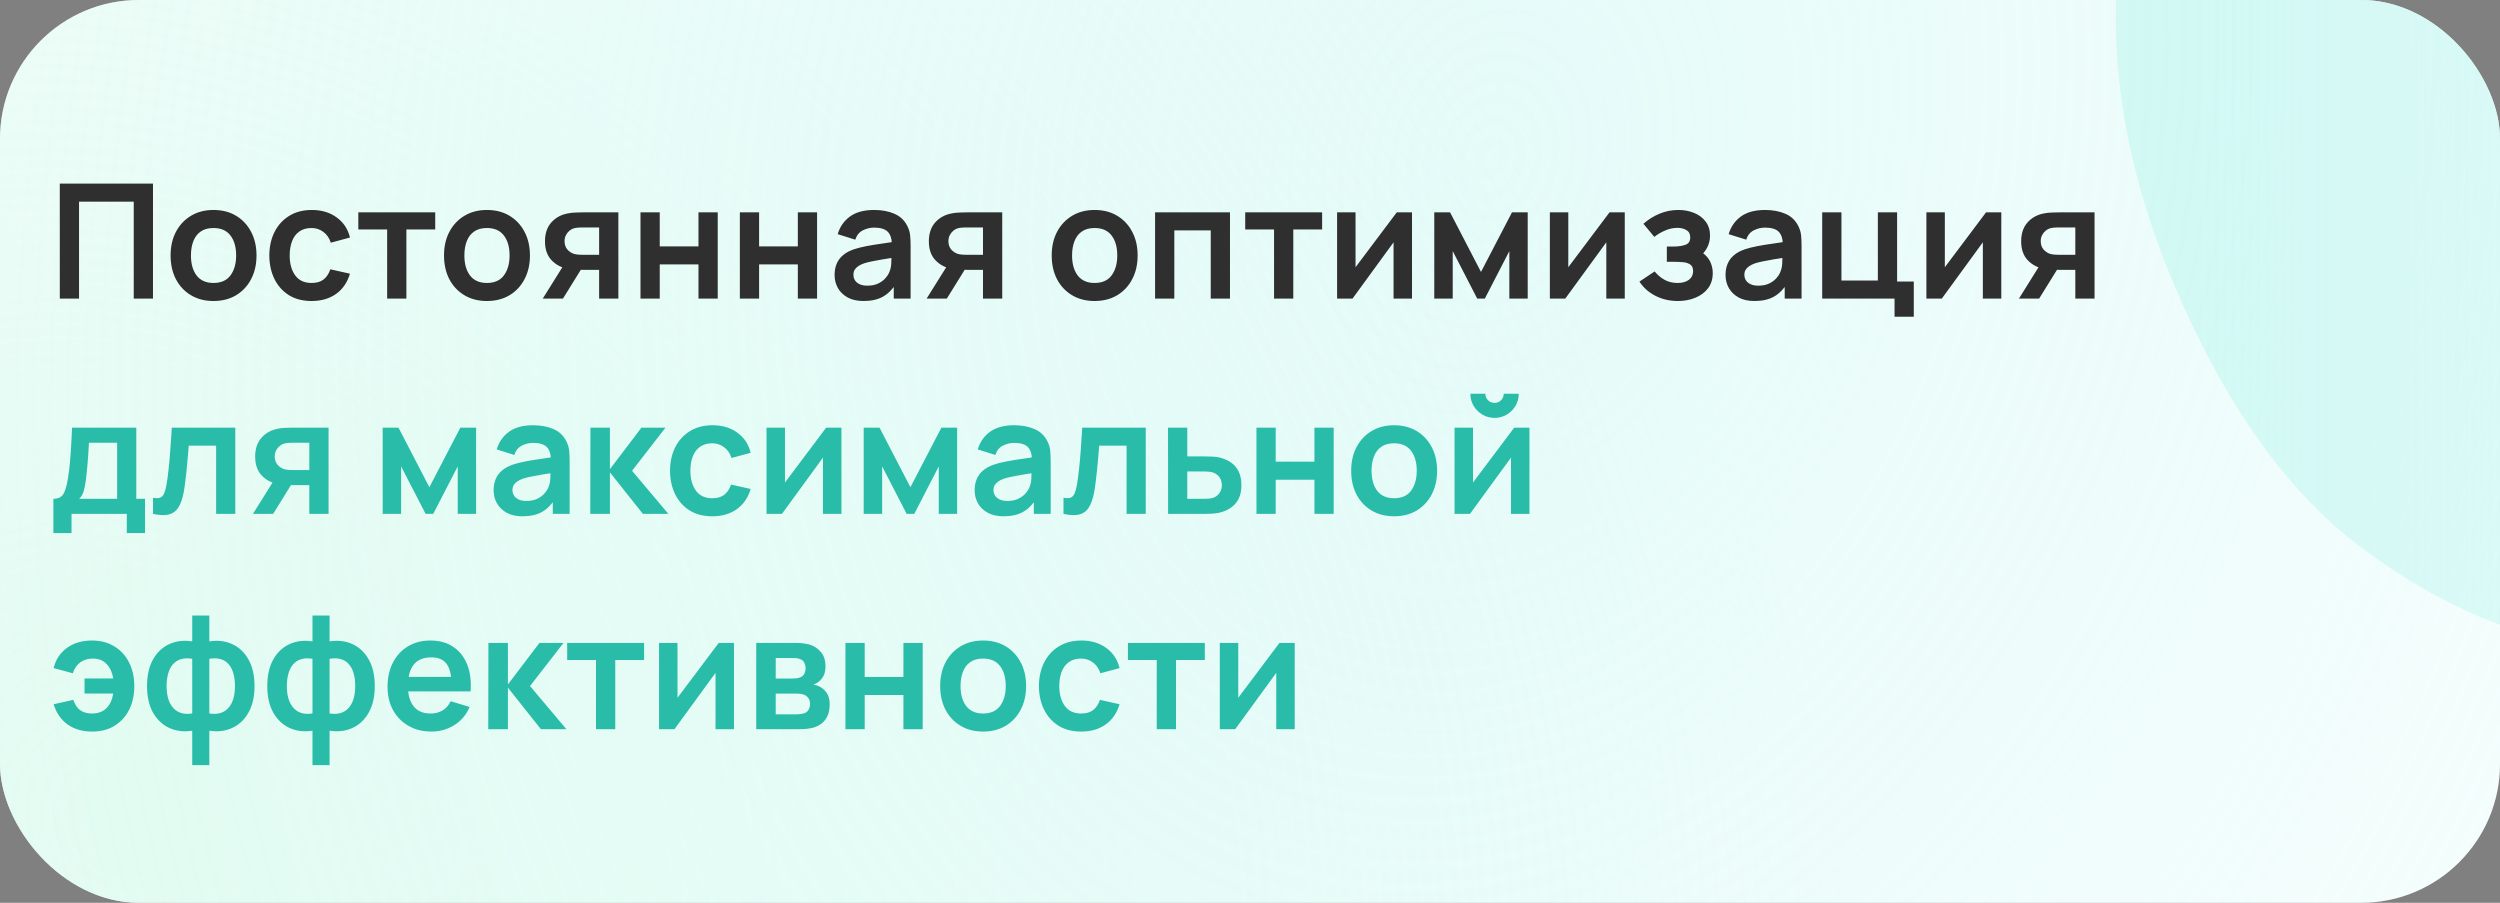 <svg width="360" height="130" viewBox="0 0 360 130" fill="none" xmlns="http://www.w3.org/2000/svg">
<rect x="0" y="0" width="360" height="130" fill="#808080" stroke="none"/>
<g clip-path="url(#clip0_985_51)">
<rect width="360" height="130" rx="20" fill="white"/>
<rect width="360" height="130" rx="20" fill="url(#paint0_radial_985_51)" fill-opacity="0.5"/>
<rect width="360" height="130" rx="20" fill="url(#paint1_radial_985_51)" fill-opacity="0.5"/>
<path d="M533.645 220.953C510.905 231.118 488.575 236.288 466.655 236.462C444.813 236.429 424.632 231.529 406.112 221.761C387.67 211.787 372.212 197.042 359.737 177.526L416.249 141.437C428.453 157.294 443.379 167.034 461.029 170.66C478.679 174.285 496.032 172.286 513.087 164.662C522.61 160.405 531.176 154.772 538.785 147.761C546.395 140.751 551.729 133.038 554.789 124.624C557.991 116.146 557.671 107.61 553.829 99.016C552.421 95.864 550.579 93.078 548.303 90.658C546.106 88.031 543.365 85.905 540.08 84.28C536.796 82.654 532.652 81.585 527.647 81.072C522.786 80.496 516.954 80.61 510.152 81.417L419.854 93.423C413.116 94.372 405.063 95.05 395.695 95.456C386.47 95.799 376.849 94.686 366.833 92.117C356.817 89.547 347.177 84.576 337.912 77.202C328.726 69.622 320.835 58.454 314.24 43.7C304.956 22.93 302.428 3.35 306.656 -15.039C310.885 -33.428 320.164 -49.864 334.494 -64.347C348.824 -78.831 366.539 -90.702 387.637 -99.961C408.943 -109.141 429.478 -113.938 449.245 -114.352C469.011 -114.767 487.518 -110.751 504.765 -102.305C521.947 -94.002 537.348 -81.294 550.967 -64.18L493.091 -25.419C486.335 -34.43 478.364 -41.007 469.179 -45.151C459.994 -49.294 450.338 -51.251 440.209 -51.02C430.223 -50.853 420.547 -48.848 411.18 -45.005C401.956 -41.225 393.934 -36.092 387.113 -29.606C380.37 -23.327 375.625 -16.393 372.878 -8.806C370.273 -1.283 370.603 6.132 373.868 13.437C376.878 20.17 381.404 24.763 387.446 27.218C393.425 29.53 400.117 30.577 407.523 30.36C414.929 30.143 422.286 29.433 429.592 28.229L489.421 19.016C498.34 17.607 508.433 16.533 519.698 15.794C530.9 14.911 542.315 15.652 553.944 18.016C565.652 20.173 576.621 25.066 586.852 32.695C597.225 40.26 605.902 51.85 612.881 67.463C620.309 84.079 623.325 100.175 621.932 115.75C620.616 131.119 615.956 145.49 607.952 158.865C599.883 172.096 589.354 184.02 576.366 194.639C563.52 205.193 549.279 213.965 533.645 220.953Z" fill="url(#paint2_linear_985_51)" fill-opacity="0.8"/>
<path d="M8.61 43V26.44H22.03V43H19.259V29.039H11.382V43H8.61ZM30.739 43.345C29.497 43.345 28.412 43.065 27.485 42.505C26.557 41.946 25.836 41.175 25.323 40.194C24.817 39.205 24.564 38.07 24.564 36.79C24.564 35.487 24.824 34.344 25.346 33.363C25.867 32.382 26.591 31.615 27.519 31.063C28.447 30.511 29.52 30.235 30.739 30.235C31.989 30.235 33.077 30.515 34.005 31.075C34.933 31.634 35.653 32.408 36.167 33.398C36.681 34.379 36.938 35.51 36.938 36.79C36.938 38.078 36.677 39.217 36.156 40.206C35.642 41.187 34.921 41.957 33.994 42.517C33.066 43.069 31.981 43.345 30.739 43.345ZM30.739 40.746C31.843 40.746 32.663 40.378 33.2 39.642C33.737 38.906 34.005 37.955 34.005 36.79C34.005 35.586 33.733 34.628 33.189 33.915C32.644 33.194 31.828 32.834 30.739 32.834C29.995 32.834 29.382 33.003 28.899 33.34C28.424 33.67 28.071 34.133 27.841 34.731C27.611 35.322 27.496 36.008 27.496 36.79C27.496 37.994 27.768 38.956 28.313 39.676C28.865 40.389 29.673 40.746 30.739 40.746ZM44.865 43.345C43.584 43.345 42.492 43.061 41.587 42.494C40.683 41.919 39.989 41.137 39.506 40.148C39.031 39.159 38.789 38.04 38.781 36.79C38.789 35.517 39.038 34.39 39.529 33.409C40.027 32.42 40.733 31.646 41.645 31.086C42.557 30.519 43.642 30.235 44.899 30.235C46.31 30.235 47.502 30.591 48.476 31.305C49.457 32.01 50.097 32.976 50.396 34.203L47.636 34.95C47.422 34.283 47.065 33.766 46.567 33.398C46.069 33.022 45.501 32.834 44.865 32.834C44.144 32.834 43.55 33.007 43.082 33.352C42.615 33.689 42.27 34.157 42.047 34.755C41.825 35.352 41.714 36.031 41.714 36.79C41.714 37.971 41.978 38.925 42.507 39.654C43.036 40.382 43.822 40.746 44.865 40.746C45.601 40.746 46.18 40.577 46.601 40.24C47.031 39.903 47.353 39.416 47.567 38.779L50.396 39.412C50.013 40.677 49.342 41.651 48.384 42.333C47.425 43.008 46.252 43.345 44.865 43.345ZM55.75 43V33.041H51.598V30.58H62.673V33.041H58.521V43H55.75ZM70.113 43.345C68.871 43.345 67.786 43.065 66.859 42.505C65.931 41.946 65.21 41.175 64.697 40.194C64.191 39.205 63.938 38.07 63.938 36.79C63.938 35.487 64.198 34.344 64.72 33.363C65.241 32.382 65.965 31.615 66.893 31.063C67.821 30.511 68.894 30.235 70.113 30.235C71.363 30.235 72.451 30.515 73.379 31.075C74.307 31.634 75.027 32.408 75.541 33.398C76.055 34.379 76.312 35.51 76.312 36.79C76.312 38.078 76.051 39.217 75.53 40.206C75.016 41.187 74.295 41.957 73.368 42.517C72.44 43.069 71.355 43.345 70.113 43.345ZM70.113 40.746C71.217 40.746 72.037 40.378 72.574 39.642C73.111 38.906 73.379 37.955 73.379 36.79C73.379 35.586 73.107 34.628 72.563 33.915C72.018 33.194 71.202 32.834 70.113 32.834C69.369 32.834 68.756 33.003 68.273 33.34C67.798 33.67 67.445 34.133 67.215 34.731C66.985 35.322 66.87 36.008 66.87 36.79C66.87 37.994 67.142 38.956 67.687 39.676C68.239 40.389 69.047 40.746 70.113 40.746ZM86.274 43V38.86H84.055C83.771 38.86 83.415 38.852 82.985 38.837C82.564 38.822 82.169 38.783 81.801 38.722C80.843 38.546 80.049 38.128 79.42 37.468C78.792 36.801 78.477 35.897 78.477 34.755C78.477 33.635 78.776 32.734 79.374 32.052C79.972 31.37 80.751 30.933 81.709 30.741C82.108 30.657 82.518 30.611 82.939 30.603C83.369 30.588 83.725 30.58 84.009 30.58H89.046V43H86.274ZM78.155 43L81.122 38.251H84.009L81.065 43H78.155ZM83.767 36.687H86.274V32.754H83.767C83.622 32.754 83.445 32.761 83.238 32.776C83.031 32.792 82.824 32.826 82.617 32.88C82.395 32.949 82.184 33.068 81.985 33.236C81.785 33.405 81.621 33.616 81.49 33.869C81.36 34.122 81.295 34.41 81.295 34.731C81.295 35.215 81.433 35.617 81.709 35.939C81.993 36.253 82.322 36.464 82.698 36.572C82.882 36.617 83.07 36.648 83.261 36.663C83.461 36.679 83.629 36.687 83.767 36.687ZM92.231 43V30.58H95.003V35.479H100.581V30.58H103.352V43H100.581V38.078H95.003V43H92.231ZM106.539 43V30.58H109.311V35.479H114.888V30.58H117.66V43H114.888V38.078H109.311V43H106.539ZM124.343 43.345C123.446 43.345 122.687 43.176 122.066 42.839C121.445 42.494 120.973 42.038 120.651 41.471C120.337 40.903 120.18 40.278 120.18 39.596C120.18 38.998 120.279 38.461 120.479 37.986C120.678 37.503 120.985 37.089 121.399 36.744C121.813 36.391 122.349 36.104 123.009 35.882C123.507 35.721 124.09 35.575 124.757 35.444C125.431 35.314 126.16 35.195 126.942 35.088C127.731 34.973 128.556 34.85 129.414 34.72L128.425 35.283C128.433 34.425 128.241 33.792 127.85 33.386C127.459 32.98 126.8 32.776 125.872 32.776C125.313 32.776 124.772 32.907 124.251 33.167C123.729 33.428 123.365 33.877 123.158 34.513L120.628 33.719C120.935 32.669 121.518 31.826 122.376 31.189C123.243 30.553 124.408 30.235 125.872 30.235C126.976 30.235 127.946 30.415 128.782 30.776C129.625 31.136 130.25 31.726 130.656 32.547C130.879 32.983 131.013 33.432 131.059 33.892C131.105 34.344 131.128 34.839 131.128 35.376V43H128.701V40.309L129.104 40.746C128.544 41.643 127.889 42.302 127.137 42.724C126.394 43.138 125.462 43.345 124.343 43.345ZM124.895 41.137C125.523 41.137 126.06 41.026 126.505 40.803C126.949 40.581 127.302 40.309 127.563 39.987C127.831 39.665 128.011 39.362 128.103 39.078C128.249 38.726 128.329 38.323 128.345 37.871C128.368 37.411 128.379 37.039 128.379 36.755L129.23 37.008C128.395 37.139 127.678 37.254 127.08 37.353C126.482 37.453 125.968 37.549 125.539 37.641C125.109 37.725 124.73 37.821 124.4 37.928C124.078 38.044 123.806 38.178 123.584 38.331C123.361 38.484 123.189 38.661 123.066 38.86C122.951 39.059 122.894 39.293 122.894 39.562C122.894 39.868 122.97 40.14 123.124 40.378C123.277 40.608 123.499 40.792 123.791 40.93C124.09 41.068 124.458 41.137 124.895 41.137ZM141.551 43V38.86H139.331C139.048 38.86 138.691 38.852 138.262 38.837C137.84 38.822 137.445 38.783 137.077 38.722C136.119 38.546 135.325 38.128 134.697 37.468C134.068 36.801 133.754 35.897 133.754 34.755C133.754 33.635 134.053 32.734 134.651 32.052C135.249 31.37 136.027 30.933 136.985 30.741C137.384 30.657 137.794 30.611 138.216 30.603C138.645 30.588 139.002 30.58 139.285 30.58H144.322V43H141.551ZM133.432 43L136.399 38.251H139.285L136.341 43H133.432ZM139.044 36.687H141.551V32.754H139.044C138.898 32.754 138.722 32.761 138.515 32.776C138.308 32.792 138.101 32.826 137.894 32.88C137.671 32.949 137.461 33.068 137.261 33.236C137.062 33.405 136.897 33.616 136.767 33.869C136.636 34.122 136.571 34.41 136.571 34.731C136.571 35.215 136.709 35.617 136.985 35.939C137.269 36.253 137.599 36.464 137.974 36.572C138.158 36.617 138.346 36.648 138.538 36.663C138.737 36.679 138.906 36.687 139.044 36.687ZM157.621 43.345C156.379 43.345 155.294 43.065 154.366 42.505C153.439 41.946 152.718 41.175 152.204 40.194C151.698 39.205 151.445 38.07 151.445 36.79C151.445 35.487 151.706 34.344 152.227 33.363C152.749 32.382 153.473 31.615 154.401 31.063C155.329 30.511 156.402 30.235 157.621 30.235C158.871 30.235 159.959 30.515 160.887 31.075C161.815 31.634 162.535 32.408 163.049 33.398C163.563 34.379 163.819 35.51 163.819 36.79C163.819 38.078 163.559 39.217 163.037 40.206C162.524 41.187 161.803 41.957 160.875 42.517C159.948 43.069 158.863 43.345 157.621 43.345ZM157.621 40.746C158.725 40.746 159.545 40.378 160.082 39.642C160.619 38.906 160.887 37.955 160.887 36.79C160.887 35.586 160.615 34.628 160.07 33.915C159.526 33.194 158.71 32.834 157.621 32.834C156.877 32.834 156.264 33.003 155.781 33.34C155.306 33.67 154.953 34.133 154.723 34.731C154.493 35.322 154.378 36.008 154.378 36.79C154.378 37.994 154.65 38.956 155.194 39.676C155.746 40.389 156.555 40.746 157.621 40.746ZM166.33 43V30.58H177.117V43H174.346V33.179H169.102V43H166.33ZM183.463 43V33.041H179.311V30.58H190.386V33.041H186.234V43H183.463ZM203.329 30.58V43H200.673V34.892L194.762 43H192.542V30.58H195.199V38.48L201.133 30.58H203.329ZM206.535 43V30.58H208.812L213.263 39.159L217.725 30.58H219.99V43H217.345V36.157L213.815 43H212.722L209.192 36.157V43H206.535ZM233.966 30.58V43H231.309V34.892L225.398 43H223.179V30.58H225.835V38.48L231.769 30.58H233.966ZM241.611 43.345C240.43 43.345 239.353 43.096 238.379 42.597C237.406 42.099 236.639 41.417 236.079 40.55L238.264 39.09C238.709 39.619 239.204 40.029 239.748 40.321C240.292 40.604 240.898 40.746 241.565 40.746C242.263 40.746 242.811 40.593 243.209 40.286C243.608 39.979 243.807 39.569 243.807 39.056C243.807 38.603 243.673 38.285 243.405 38.101C243.137 37.909 242.784 37.794 242.347 37.756C241.91 37.718 241.442 37.699 240.944 37.699H240.024V35.502H240.932C241.63 35.502 242.213 35.422 242.68 35.261C243.156 35.099 243.393 34.743 243.393 34.191C243.393 33.693 243.209 33.34 242.841 33.133C242.473 32.918 242.044 32.811 241.553 32.811C240.955 32.811 240.365 32.938 239.782 33.191C239.2 33.444 238.678 33.75 238.218 34.111L236.654 32.224C237.344 31.611 238.115 31.128 238.966 30.776C239.817 30.415 240.725 30.235 241.691 30.235C242.489 30.235 243.232 30.373 243.922 30.649C244.62 30.925 245.18 31.339 245.601 31.891C246.031 32.443 246.245 33.125 246.245 33.938C246.245 34.521 246.119 35.069 245.866 35.583C245.621 36.096 245.226 36.583 244.681 37.043L244.647 36.146C245.069 36.322 245.425 36.568 245.716 36.882C246.015 37.196 246.242 37.564 246.395 37.986C246.556 38.408 246.636 38.856 246.636 39.331C246.636 40.198 246.406 40.93 245.946 41.528C245.486 42.126 244.873 42.578 244.106 42.885C243.347 43.192 242.516 43.345 241.611 43.345ZM252.64 43.345C251.743 43.345 250.984 43.176 250.363 42.839C249.742 42.494 249.27 42.038 248.948 41.471C248.634 40.903 248.477 40.278 248.477 39.596C248.477 38.998 248.576 38.461 248.776 37.986C248.975 37.503 249.282 37.089 249.696 36.744C250.11 36.391 250.646 36.104 251.306 35.882C251.804 35.721 252.387 35.575 253.054 35.444C253.728 35.314 254.457 35.195 255.239 35.088C256.028 34.973 256.852 34.85 257.711 34.72L256.722 35.283C256.73 34.425 256.538 33.792 256.147 33.386C255.756 32.98 255.097 32.776 254.169 32.776C253.609 32.776 253.069 32.907 252.548 33.167C252.026 33.428 251.662 33.877 251.455 34.513L248.925 33.719C249.232 32.669 249.814 31.826 250.673 31.189C251.539 30.553 252.705 30.235 254.169 30.235C255.273 30.235 256.243 30.415 257.079 30.776C257.922 31.136 258.547 31.726 258.953 32.547C259.175 32.983 259.31 33.432 259.356 33.892C259.402 34.344 259.425 34.839 259.425 35.376V43H256.998V40.309L257.401 40.746C256.841 41.643 256.185 42.302 255.434 42.724C254.69 43.138 253.759 43.345 252.64 43.345ZM253.192 41.137C253.82 41.137 254.357 41.026 254.802 40.803C255.246 40.581 255.599 40.309 255.86 39.987C256.128 39.665 256.308 39.362 256.4 39.078C256.546 38.726 256.626 38.323 256.642 37.871C256.665 37.411 256.676 37.039 256.676 36.755L257.527 37.008C256.691 37.139 255.975 37.254 255.377 37.353C254.779 37.453 254.265 37.549 253.836 37.641C253.406 37.725 253.027 37.821 252.697 37.928C252.375 38.044 252.103 38.178 251.881 38.331C251.658 38.484 251.486 38.661 251.363 38.86C251.248 39.059 251.191 39.293 251.191 39.562C251.191 39.868 251.267 40.14 251.421 40.378C251.574 40.608 251.796 40.792 252.088 40.93C252.387 41.068 252.755 41.137 253.192 41.137ZM272.815 45.611V43H262.396V30.58H265.167V40.401H270.411V30.58H273.183V40.539H275.586V45.611H272.815ZM288.187 30.58V43H285.53V34.892L279.619 43H277.4V30.58H280.056V38.48L285.99 30.58H288.187ZM298.845 43V38.86H296.625C296.341 38.86 295.985 38.852 295.556 38.837C295.134 38.822 294.739 38.783 294.371 38.722C293.413 38.546 292.619 38.128 291.991 37.468C291.362 36.801 291.048 35.897 291.048 34.755C291.048 33.635 291.347 32.734 291.945 32.052C292.543 31.37 293.321 30.933 294.279 30.741C294.678 30.657 295.088 30.611 295.51 30.603C295.939 30.588 296.295 30.58 296.579 30.58H301.616V43H298.845ZM290.726 43L293.693 38.251H296.579L293.635 43H290.726ZM296.338 36.687H298.845V32.754H296.338C296.192 32.754 296.016 32.761 295.809 32.776C295.602 32.792 295.395 32.826 295.188 32.88C294.965 32.949 294.754 33.068 294.555 33.236C294.356 33.405 294.191 33.616 294.061 33.869C293.93 34.122 293.865 34.41 293.865 34.731C293.865 35.215 294.003 35.617 294.279 35.939C294.563 36.253 294.892 36.464 295.268 36.572C295.452 36.617 295.64 36.648 295.832 36.663C296.031 36.679 296.2 36.687 296.338 36.687Z" fill="#2F2F2F"/>
<path d="M7.69 76.76V71.826C8.365 71.826 8.844 71.597 9.127 71.136C9.411 70.677 9.637 69.879 9.806 68.745C9.913 68.07 10.002 67.357 10.07 66.606C10.139 65.854 10.197 65.061 10.243 64.225C10.297 63.389 10.343 62.508 10.381 61.58H19.627V71.826H20.881V76.76H18.259V74H10.3V76.76H7.69ZM11.405 71.826H16.867V63.754H12.807C12.784 64.213 12.758 64.685 12.727 65.168C12.696 65.643 12.662 66.119 12.623 66.594C12.585 67.069 12.543 67.525 12.497 67.963C12.459 68.392 12.413 68.79 12.359 69.159C12.275 69.802 12.171 70.332 12.049 70.746C11.926 71.159 11.711 71.52 11.405 71.826ZM22.037 74V71.677C22.489 71.761 22.838 71.754 23.084 71.654C23.329 71.547 23.513 71.347 23.636 71.056C23.758 70.765 23.866 70.377 23.958 69.894C24.08 69.212 24.188 68.426 24.28 67.537C24.379 66.648 24.464 65.697 24.533 64.685C24.609 63.673 24.678 62.638 24.74 61.58H33.882V74H31.122V64.179H27.178C27.139 64.677 27.093 65.237 27.04 65.858C26.986 66.471 26.928 67.092 26.867 67.721C26.806 68.35 26.737 68.948 26.66 69.515C26.591 70.075 26.518 70.554 26.442 70.953C26.265 71.85 26.012 72.559 25.683 73.08C25.361 73.601 24.908 73.935 24.326 74.081C23.743 74.234 22.98 74.207 22.037 74ZM44.542 74V69.86H42.322C42.039 69.86 41.682 69.852 41.253 69.837C40.831 69.822 40.436 69.783 40.068 69.722C39.11 69.546 38.317 69.128 37.688 68.469C37.059 67.802 36.745 66.897 36.745 65.754C36.745 64.635 37.044 63.734 37.642 63.052C38.24 62.37 39.018 61.933 39.976 61.741C40.375 61.657 40.785 61.611 41.207 61.603C41.636 61.588 41.993 61.58 42.276 61.58H47.313V74H44.542ZM36.423 74L39.39 69.251H42.276L39.332 74H36.423ZM42.035 67.686H44.542V63.754H42.035C41.889 63.754 41.713 63.761 41.506 63.776C41.299 63.792 41.092 63.826 40.885 63.88C40.663 63.949 40.452 64.068 40.252 64.237C40.053 64.405 39.888 64.616 39.758 64.869C39.628 65.122 39.562 65.409 39.562 65.731C39.562 66.215 39.7 66.617 39.976 66.939C40.26 67.253 40.59 67.464 40.965 67.572C41.149 67.618 41.337 67.648 41.529 67.663C41.728 67.679 41.897 67.686 42.035 67.686ZM55.104 74V61.58H57.381L61.831 70.159L66.293 61.58H68.559V74H65.914V67.157L62.383 74H61.291L57.76 67.157V74H55.104ZM75.243 74.345C74.346 74.345 73.587 74.176 72.966 73.839C72.345 73.494 71.874 73.038 71.552 72.471C71.237 71.903 71.08 71.278 71.08 70.596C71.08 69.998 71.18 69.461 71.379 68.986C71.579 68.503 71.885 68.089 72.299 67.744C72.713 67.391 73.25 67.104 73.909 66.882C74.407 66.721 74.99 66.575 75.657 66.445C76.332 66.314 77.06 66.195 77.842 66.088C78.632 65.973 79.456 65.85 80.315 65.72L79.326 66.284C79.333 65.425 79.142 64.792 78.751 64.386C78.36 63.98 77.7 63.776 76.773 63.776C76.213 63.776 75.672 63.907 75.151 64.168C74.63 64.428 74.266 64.877 74.059 65.513L71.529 64.719C71.835 63.669 72.418 62.826 73.277 62.19C74.143 61.553 75.308 61.235 76.773 61.235C77.877 61.235 78.847 61.415 79.682 61.776C80.525 62.136 81.15 62.726 81.557 63.547C81.779 63.983 81.913 64.432 81.959 64.892C82.005 65.344 82.028 65.839 82.028 66.376V74H79.602V71.309L80.004 71.746C79.445 72.643 78.789 73.302 78.038 73.724C77.294 74.138 76.362 74.345 75.243 74.345ZM75.795 72.137C76.424 72.137 76.96 72.026 77.405 71.803C77.85 71.581 78.203 71.309 78.463 70.987C78.731 70.665 78.912 70.362 79.004 70.079C79.149 69.726 79.23 69.323 79.245 68.871C79.268 68.411 79.28 68.039 79.28 67.755L80.131 68.008C79.295 68.139 78.578 68.254 77.98 68.353C77.382 68.453 76.868 68.549 76.439 68.641C76.01 68.725 75.63 68.821 75.301 68.928C74.979 69.043 74.707 69.178 74.484 69.331C74.262 69.484 74.089 69.661 73.967 69.86C73.852 70.059 73.794 70.293 73.794 70.561C73.794 70.868 73.871 71.14 74.024 71.378C74.177 71.608 74.4 71.792 74.691 71.93C74.99 72.068 75.358 72.137 75.795 72.137ZM84.999 74L85.022 61.58H87.828V67.56L92.371 61.58H95.832L91.014 67.79L96.246 74H92.578L87.828 68.02V74H84.999ZM102.567 74.345C101.287 74.345 100.194 74.061 99.29 73.494C98.385 72.919 97.691 72.137 97.208 71.148C96.733 70.159 96.491 69.04 96.484 67.79C96.491 66.517 96.74 65.39 97.231 64.409C97.729 63.42 98.435 62.646 99.347 62.086C100.259 61.519 101.344 61.235 102.601 61.235C104.012 61.235 105.204 61.592 106.178 62.304C107.159 63.01 107.799 63.976 108.098 65.203L105.338 65.95C105.124 65.283 104.767 64.766 104.269 64.397C103.771 64.022 103.203 63.834 102.567 63.834C101.846 63.834 101.252 64.007 100.784 64.352C100.317 64.689 99.972 65.156 99.749 65.754C99.527 66.353 99.416 67.031 99.416 67.79C99.416 68.971 99.68 69.925 100.209 70.653C100.738 71.382 101.524 71.746 102.567 71.746C103.303 71.746 103.882 71.577 104.303 71.24C104.733 70.903 105.055 70.416 105.269 69.779L108.098 70.412C107.715 71.677 107.044 72.651 106.086 73.333C105.128 74.008 103.955 74.345 102.567 74.345ZM121.167 61.58V74H118.51V65.892L112.599 74H110.38V61.58H113.036V69.481L118.97 61.58H121.167ZM124.373 74V61.58H126.65L131.101 70.159L135.563 61.58H137.828V74H135.183V67.157L131.653 74H130.56L127.03 67.157V74H124.373ZM144.513 74.345C143.616 74.345 142.857 74.176 142.236 73.839C141.615 73.494 141.143 73.038 140.821 72.471C140.507 71.903 140.35 71.278 140.35 70.596C140.35 69.998 140.449 69.461 140.649 68.986C140.848 68.503 141.155 68.089 141.569 67.744C141.983 67.391 142.519 67.104 143.179 66.882C143.677 66.721 144.26 66.575 144.927 66.445C145.601 66.314 146.33 66.195 147.112 66.088C147.901 65.973 148.726 65.85 149.584 65.72L148.595 66.284C148.603 65.425 148.411 64.792 148.02 64.386C147.629 63.98 146.97 63.776 146.042 63.776C145.483 63.776 144.942 63.907 144.421 64.168C143.899 64.428 143.535 64.877 143.328 65.513L140.798 64.719C141.105 63.669 141.688 62.826 142.546 62.19C143.413 61.553 144.578 61.235 146.042 61.235C147.146 61.235 148.116 61.415 148.952 61.776C149.795 62.136 150.42 62.726 150.826 63.547C151.049 63.983 151.183 64.432 151.229 64.892C151.275 65.344 151.298 65.839 151.298 66.376V74H148.871V71.309L149.274 71.746C148.714 72.643 148.059 73.302 147.307 73.724C146.564 74.138 145.632 74.345 144.513 74.345ZM145.065 72.137C145.693 72.137 146.23 72.026 146.675 71.803C147.119 71.581 147.472 71.309 147.733 70.987C148.001 70.665 148.181 70.362 148.273 70.079C148.419 69.726 148.499 69.323 148.515 68.871C148.538 68.411 148.549 68.039 148.549 67.755L149.4 68.008C148.565 68.139 147.848 68.254 147.25 68.353C146.652 68.453 146.138 68.549 145.709 68.641C145.279 68.725 144.9 68.821 144.57 68.928C144.248 69.043 143.976 69.178 143.754 69.331C143.531 69.484 143.359 69.661 143.236 69.86C143.121 70.059 143.064 70.293 143.064 70.561C143.064 70.868 143.14 71.14 143.294 71.378C143.447 71.608 143.669 71.792 143.961 71.93C144.26 72.068 144.628 72.137 145.065 72.137ZM153.142 74V71.677C153.594 71.761 153.943 71.754 154.188 71.654C154.433 71.547 154.617 71.347 154.74 71.056C154.863 70.765 154.97 70.377 155.062 69.894C155.185 69.212 155.292 68.426 155.384 67.537C155.484 66.648 155.568 65.697 155.637 64.685C155.714 63.673 155.783 62.638 155.844 61.58H164.987V74H162.227V64.179H158.282C158.244 64.677 158.198 65.237 158.144 65.858C158.09 66.471 158.033 67.092 157.972 67.721C157.91 68.35 157.841 68.948 157.765 69.515C157.696 70.075 157.623 70.554 157.546 70.953C157.37 71.85 157.117 72.559 156.787 73.08C156.465 73.601 156.013 73.935 155.43 74.081C154.847 74.234 154.085 74.207 153.142 74ZM168.206 74L168.194 61.58H170.966V65.72H173.197C173.542 65.72 173.929 65.728 174.358 65.743C174.795 65.758 175.16 65.793 175.451 65.847C176.149 66 176.743 66.245 177.233 66.582C177.732 66.92 178.111 67.361 178.372 67.905C178.633 68.449 178.763 69.105 178.763 69.871C178.763 70.968 178.479 71.846 177.912 72.505C177.352 73.157 176.563 73.601 175.543 73.839C175.236 73.908 174.861 73.954 174.416 73.977C173.979 73.992 173.584 74 173.231 74H168.206ZM170.966 71.826H173.473C173.642 71.826 173.829 71.819 174.036 71.803C174.243 71.788 174.443 71.754 174.634 71.7C174.979 71.608 175.282 71.401 175.543 71.079C175.811 70.749 175.945 70.347 175.945 69.871C175.945 69.373 175.811 68.963 175.543 68.641C175.275 68.319 174.945 68.108 174.554 68.008C174.378 67.963 174.194 67.932 174.002 67.916C173.81 67.901 173.634 67.894 173.473 67.894H170.966V71.826ZM180.93 74V61.58H183.701V66.479H189.279V61.58H192.05V74H189.279V69.078H183.701V74H180.93ZM200.746 74.345C199.504 74.345 198.419 74.065 197.491 73.505C196.564 72.946 195.843 72.175 195.329 71.194C194.823 70.205 194.57 69.07 194.57 67.79C194.57 66.487 194.831 65.344 195.352 64.363C195.874 63.382 196.598 62.615 197.526 62.063C198.454 61.511 199.527 61.235 200.746 61.235C201.996 61.235 203.084 61.515 204.012 62.075C204.94 62.634 205.66 63.408 206.174 64.397C206.688 65.379 206.944 66.51 206.944 67.79C206.944 69.078 206.684 70.216 206.162 71.206C205.649 72.187 204.928 72.957 204 73.517C203.073 74.069 201.988 74.345 200.746 74.345ZM200.746 71.746C201.85 71.746 202.67 71.378 203.207 70.642C203.744 69.906 204.012 68.955 204.012 67.79C204.012 66.586 203.74 65.628 203.195 64.915C202.651 64.194 201.835 63.834 200.746 63.834C200.002 63.834 199.389 64.003 198.906 64.34C198.431 64.67 198.078 65.133 197.848 65.731C197.618 66.322 197.503 67.008 197.503 67.79C197.503 68.994 197.775 69.956 198.319 70.677C198.871 71.389 199.68 71.746 200.746 71.746ZM215.217 60.177C214.58 60.177 213.998 60.02 213.469 59.706C212.94 59.391 212.518 58.973 212.204 58.452C211.889 57.923 211.732 57.337 211.732 56.693H213.894C213.894 57.06 214.021 57.375 214.274 57.636C214.534 57.889 214.849 58.015 215.217 58.015C215.585 58.015 215.895 57.889 216.148 57.636C216.409 57.375 216.539 57.06 216.539 56.693H218.701C218.701 57.337 218.544 57.923 218.23 58.452C217.915 58.973 217.494 59.391 216.965 59.706C216.436 60.02 215.853 60.177 215.217 60.177ZM220.242 61.58V74H217.586V65.892L211.675 74H209.455V61.58H212.112V69.481L218.046 61.58H220.242ZM13.256 105.345C11.876 105.345 10.707 105.008 9.748 104.333C8.79 103.651 8.116 102.677 7.724 101.412L10.553 100.779C10.768 101.416 11.086 101.903 11.508 102.24C11.937 102.577 12.52 102.746 13.256 102.746C14.13 102.746 14.824 102.485 15.338 101.964C15.851 101.443 16.173 100.745 16.303 99.871H12.175V97.698H16.303C16.181 96.87 15.874 96.187 15.383 95.65C14.893 95.106 14.21 94.834 13.336 94.834C12.662 94.834 12.072 95.014 11.566 95.374C11.067 95.735 10.707 96.26 10.485 96.95L7.724 96.203C8.024 94.976 8.66 94.01 9.633 93.305C10.615 92.591 11.815 92.235 13.233 92.235C14.483 92.235 15.564 92.519 16.476 93.086C17.396 93.646 18.101 94.42 18.592 95.409C19.09 96.398 19.34 97.533 19.34 98.813C19.34 100.063 19.098 101.182 18.615 102.171C18.132 103.152 17.434 103.927 16.522 104.494C15.617 105.061 14.529 105.345 13.256 105.345ZM27.681 110.175V105.219C26.47 105.41 25.369 105.28 24.381 104.827C23.399 104.375 22.617 103.639 22.035 102.619C21.459 101.6 21.172 100.323 21.172 98.79C21.172 97.264 21.459 95.988 22.035 94.96C22.617 93.933 23.399 93.197 24.381 92.752C25.369 92.3 26.47 92.17 27.681 92.362V88.635H30.142V92.362C31.353 92.17 32.45 92.3 33.431 92.752C34.42 93.197 35.202 93.933 35.777 94.96C36.36 95.988 36.651 97.264 36.651 98.79C36.651 100.323 36.36 101.6 35.777 102.619C35.202 103.639 34.42 104.375 33.431 104.827C32.45 105.28 31.353 105.41 30.142 105.219V110.175H27.681ZM27.681 102.734V94.868C27.06 94.761 26.516 94.78 26.048 94.926C25.588 95.064 25.205 95.309 24.898 95.662C24.599 96.007 24.373 96.448 24.22 96.984C24.066 97.513 23.989 98.115 23.989 98.79C23.989 99.472 24.066 100.078 24.22 100.607C24.381 101.136 24.618 101.577 24.933 101.929C25.247 102.282 25.634 102.531 26.094 102.677C26.554 102.815 27.083 102.834 27.681 102.734ZM30.142 102.734C30.74 102.834 31.269 102.815 31.729 102.677C32.189 102.539 32.572 102.297 32.879 101.952C33.193 101.607 33.431 101.17 33.592 100.641C33.753 100.105 33.834 99.488 33.834 98.79C33.834 98.092 33.757 97.479 33.603 96.95C33.45 96.421 33.22 95.984 32.913 95.639C32.614 95.286 32.231 95.045 31.764 94.915C31.303 94.776 30.763 94.761 30.142 94.868V102.734ZM44.998 110.175V105.219C43.787 105.41 42.687 105.28 41.698 104.827C40.717 104.375 39.934 103.639 39.352 102.619C38.777 101.6 38.489 100.323 38.489 98.79C38.489 97.264 38.777 95.988 39.352 94.96C39.934 93.933 40.717 93.197 41.698 92.752C42.687 92.3 43.787 92.17 44.998 92.362V88.635H47.459V92.362C48.671 92.17 49.767 92.3 50.748 92.752C51.737 93.197 52.519 93.933 53.094 94.96C53.677 95.988 53.968 97.264 53.968 98.79C53.968 100.323 53.677 101.6 53.094 102.619C52.519 103.639 51.737 104.375 50.748 104.827C49.767 105.28 48.671 105.41 47.459 105.219V110.175H44.998ZM44.998 102.734V94.868C44.377 94.761 43.833 94.78 43.365 94.926C42.905 95.064 42.522 95.309 42.215 95.662C41.916 96.007 41.69 96.448 41.537 96.984C41.383 97.513 41.307 98.115 41.307 98.79C41.307 99.472 41.383 100.078 41.537 100.607C41.698 101.136 41.935 101.577 42.25 101.929C42.564 102.282 42.951 102.531 43.411 102.677C43.871 102.815 44.4 102.834 44.998 102.734ZM47.459 102.734C48.057 102.834 48.586 102.815 49.046 102.677C49.506 102.539 49.89 102.297 50.196 101.952C50.511 101.607 50.748 101.17 50.909 100.641C51.07 100.105 51.151 99.488 51.151 98.79C51.151 98.092 51.074 97.479 50.921 96.95C50.767 96.421 50.538 95.984 50.231 95.639C49.932 95.286 49.548 95.045 49.081 94.915C48.621 94.776 48.08 94.761 47.459 94.868V102.734ZM62.143 105.345C60.886 105.345 59.782 105.073 58.831 104.528C57.881 103.984 57.137 103.229 56.6 102.263C56.071 101.297 55.807 100.185 55.807 98.928C55.807 97.571 56.067 96.394 56.589 95.397C57.11 94.393 57.835 93.615 58.762 93.063C59.69 92.511 60.763 92.235 61.982 92.235C63.27 92.235 64.363 92.538 65.26 93.144C66.164 93.742 66.835 94.589 67.272 95.685C67.709 96.781 67.874 98.073 67.767 99.561H65.018V98.549C65.011 97.199 64.773 96.214 64.305 95.593C63.838 94.972 63.102 94.662 62.097 94.662C60.963 94.662 60.119 95.014 59.567 95.719C59.015 96.417 58.739 97.441 58.739 98.79C58.739 100.047 59.015 101.021 59.567 101.711C60.119 102.401 60.924 102.746 61.982 102.746C62.665 102.746 63.251 102.596 63.742 102.297C64.24 101.991 64.623 101.55 64.892 100.975L67.629 101.803C67.153 102.922 66.417 103.792 65.421 104.413C64.432 105.034 63.339 105.345 62.143 105.345ZM57.865 99.561V97.468H66.41V99.561H57.865ZM70.31 105L70.333 92.58H73.139V98.56L77.681 92.58H81.143L76.324 98.79L81.557 105H77.888L73.139 99.02V105H70.31ZM85.825 105V95.041H81.674V92.58H92.748V95.041H88.597V105H85.825ZM105.691 92.58V105H103.035V96.892L97.124 105H94.904V92.58H97.561V100.48L103.495 92.58H105.691ZM108.898 105V92.58H114.544C114.95 92.58 115.33 92.603 115.683 92.649C116.035 92.695 116.338 92.752 116.591 92.822C117.189 92.998 117.718 93.343 118.178 93.856C118.638 94.362 118.868 95.064 118.868 95.961C118.868 96.49 118.784 96.927 118.615 97.272C118.446 97.609 118.224 97.893 117.948 98.123C117.818 98.23 117.684 98.322 117.546 98.399C117.408 98.476 117.27 98.537 117.132 98.583C117.431 98.629 117.714 98.717 117.983 98.847C118.404 99.055 118.757 99.361 119.041 99.767C119.332 100.174 119.478 100.745 119.478 101.481C119.478 102.317 119.274 103.022 118.868 103.597C118.469 104.164 117.883 104.559 117.109 104.781C116.825 104.858 116.499 104.916 116.131 104.954C115.763 104.985 115.387 105 115.004 105H108.898ZM111.704 102.861H114.809C114.97 102.861 115.146 102.846 115.338 102.815C115.529 102.784 115.702 102.742 115.855 102.688C116.131 102.589 116.33 102.412 116.453 102.159C116.583 101.906 116.649 101.642 116.649 101.366C116.649 100.99 116.553 100.691 116.361 100.469C116.177 100.239 115.955 100.086 115.694 100.009C115.541 99.948 115.372 99.913 115.188 99.906C115.012 99.89 114.866 99.882 114.751 99.882H111.704V102.861ZM111.704 97.709H114.004C114.241 97.709 114.471 97.698 114.694 97.674C114.924 97.644 115.115 97.594 115.269 97.525C115.522 97.425 115.706 97.257 115.821 97.019C115.943 96.781 116.005 96.517 116.005 96.225C116.005 95.919 115.936 95.643 115.798 95.397C115.667 95.144 115.456 94.976 115.165 94.891C114.973 94.815 114.74 94.773 114.464 94.765C114.195 94.757 114.023 94.754 113.946 94.754H111.704V97.709ZM121.745 105V92.58H124.517V97.479H130.094V92.58H132.866V105H130.094V100.078H124.517V105H121.745ZM141.561 105.345C140.319 105.345 139.234 105.065 138.307 104.505C137.379 103.946 136.658 103.175 136.145 102.194C135.639 101.205 135.386 100.07 135.386 98.79C135.386 97.487 135.646 96.344 136.168 95.363C136.689 94.382 137.414 93.615 138.341 93.063C139.269 92.511 140.342 92.235 141.561 92.235C142.811 92.235 143.9 92.515 144.827 93.075C145.755 93.634 146.476 94.409 146.989 95.397C147.503 96.379 147.76 97.51 147.76 98.79C147.76 100.078 147.499 101.216 146.978 102.205C146.464 103.187 145.743 103.957 144.816 104.517C143.888 105.069 142.803 105.345 141.561 105.345ZM141.561 102.746C142.665 102.746 143.486 102.378 144.022 101.642C144.559 100.906 144.827 99.955 144.827 98.79C144.827 97.586 144.555 96.628 144.011 95.915C143.466 95.194 142.65 94.834 141.561 94.834C140.818 94.834 140.204 95.003 139.721 95.34C139.246 95.67 138.893 96.133 138.663 96.731C138.433 97.322 138.318 98.008 138.318 98.79C138.318 99.994 138.59 100.956 139.135 101.676C139.687 102.389 140.496 102.746 141.561 102.746ZM155.687 105.345C154.407 105.345 153.314 105.061 152.41 104.494C151.505 103.919 150.811 103.137 150.328 102.148C149.853 101.159 149.611 100.04 149.604 98.79C149.611 97.517 149.86 96.39 150.351 95.409C150.849 94.42 151.555 93.646 152.467 93.086C153.379 92.519 154.464 92.235 155.722 92.235C157.132 92.235 158.324 92.591 159.298 93.305C160.279 94.01 160.92 94.976 161.219 96.203L158.459 96.95C158.244 96.283 157.887 95.766 157.389 95.397C156.891 95.022 156.323 94.834 155.687 94.834C154.966 94.834 154.372 95.007 153.905 95.352C153.437 95.689 153.092 96.156 152.87 96.754C152.647 97.353 152.536 98.031 152.536 98.79C152.536 99.971 152.801 100.925 153.33 101.653C153.859 102.382 154.644 102.746 155.687 102.746C156.423 102.746 157.002 102.577 157.424 102.24C157.853 101.903 158.175 101.416 158.39 100.779L161.219 101.412C160.835 102.677 160.164 103.651 159.206 104.333C158.248 105.008 157.075 105.345 155.687 105.345ZM166.572 105V95.041H162.421V92.58H173.495V95.041H169.344V105H166.572ZM186.438 92.58V105H183.782V96.892L177.871 105H175.651V92.58H178.308V100.48L184.242 92.58H186.438Z" fill="#29BCA9"/>
</g>
<defs>
<radialGradient id="paint0_radial_985_51" cx="0" cy="0" r="1" gradientUnits="userSpaceOnUse" gradientTransform="translate(17.28 120.943) rotate(-41.072) scale(240.036 266.06)">
<stop stop-color="#CEFAE4"/>
<stop offset="1" stop-color="#CEFAE4" stop-opacity="0"/>
</radialGradient>
<radialGradient id="paint1_radial_985_51" cx="0" cy="0" r="1" gradientUnits="userSpaceOnUse" gradientTransform="translate(214.08 22.91) rotate(14.147) scale(305.176 393.367)">
<stop stop-color="#CCF8F4"/>
<stop offset="1" stop-color="#CCF8F4" stop-opacity="0"/>
</radialGradient>
<linearGradient id="paint2_linear_985_51" x1="316.5" y1="52.5" x2="561" y2="52.5" gradientUnits="userSpaceOnUse">
<stop stop-color="#CCF8F3"/>
<stop offset="1" stop-color="#CCF8F3" stop-opacity="0"/>
</linearGradient>
<clipPath id="clip0_985_51">
<rect width="360" height="130" rx="20" fill="white"/>
</clipPath>
</defs>
</svg>
